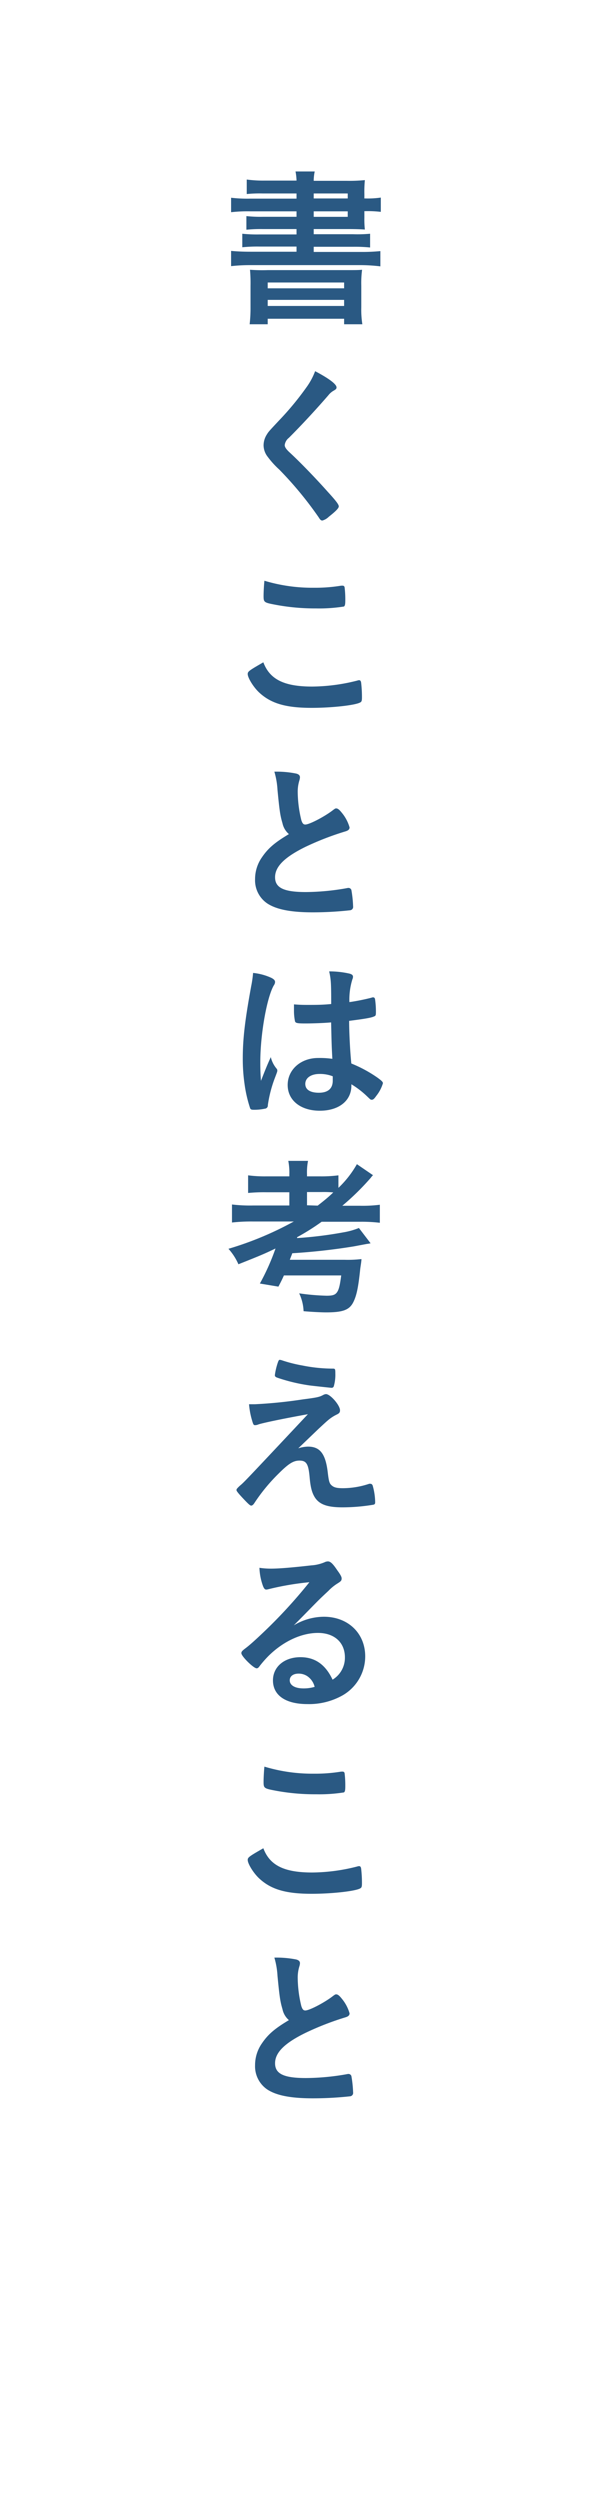 <?xml version="1.0" encoding="UTF-8"?> <svg xmlns="http://www.w3.org/2000/svg" width="49mm" height="200mm" viewBox="0 0 138.9 566.93"><defs><style>.cls-1{fill:none;}.cls-2{fill:#2a5983;}</style></defs><g id="レイヤー_2" data-name="レイヤー 2"><g id="素材"><rect class="cls-1" width="138.9" height="566.93"></rect><path class="cls-2" d="M67.3,43.87H59.63A29.24,29.24,0,0,0,56,44V40.71a27.84,27.84,0,0,0,4.09.24H67.3a12.25,12.25,0,0,0-.23-2.07h4.36A10.24,10.24,0,0,0,71.2,41h7.52a35.51,35.51,0,0,0,4.09-.16A27.59,27.59,0,0,0,82.7,44v1H83a20.35,20.35,0,0,0,3.43-.2v3.24a26.09,26.09,0,0,0-3.55-.16H82.7V49.4a21,21,0,0,0,.11,2.65c-1-.07-2.18-.11-3.86-.11H71.2v1.17h8.88A31.47,31.47,0,0,0,84,53v3.12a33.93,33.93,0,0,0-3.9-.16H71.2v1.17H82a42.7,42.7,0,0,0,4.33-.19v3.46A38.14,38.14,0,0,0,82,60.12H56.82a38.36,38.36,0,0,0-4.37.23V56.89c1.1.11,2.54.19,4.37.19H67.3V55.91H58.88a33.41,33.41,0,0,0-3.89.16V53a32.12,32.12,0,0,0,3.89.16H67.3V51.94H59.63a33,33,0,0,0-3.71.15V49a30.06,30.06,0,0,0,3.71.16H67.3V47.92H56.78a32.9,32.9,0,0,0-4.33.2V44.84a31.81,31.81,0,0,0,4.33.2H67.3ZM56.86,64.8a34.94,34.94,0,0,0-.12-3.63,37.51,37.51,0,0,0,4,.08H78.18c2.49,0,3.11,0,4-.08A23.54,23.54,0,0,0,82,64.8v4.87a21.32,21.32,0,0,0,.24,3.86H78.1V72.28H60.76v1.25h-4.1a32.61,32.61,0,0,0,.2-3.82Zm3.9.58H78.1V64.06H60.76Zm0,4H78.1V68H60.76ZM78.92,43.87H71.2V45h7.72ZM71.2,47.92v1.25h7.72V47.92Z"></path><path class="cls-2" d="M76.38,87.84c0,.35-.15.46-.82.85a4,4,0,0,0-1,.9c-2.42,2.81-5.88,6.59-9,9.7a2.47,2.47,0,0,0-.94,1.64c0,.43.31.9,1,1.56,2.3,2.1,6,5.92,8.81,9.08,2,2.18,2.46,2.88,2.46,3.27s-.67,1.09-2.26,2.34a3.41,3.41,0,0,1-1.45.86c-.35,0-.5-.16-.89-.78a82.43,82.43,0,0,0-8.89-10.76,20.1,20.1,0,0,1-2.65-2.92,4.3,4.3,0,0,1-.93-2.61,4.63,4.63,0,0,1,.7-2.38c.43-.7.43-.7,2.8-3.23a66.38,66.38,0,0,0,6.2-7.49,15.42,15.42,0,0,0,2-3.7C74.71,85.85,76.38,87.13,76.38,87.84Z"></path><path class="cls-2" d="M70.85,155.69a42.53,42.53,0,0,0,10.25-1.36,1,1,0,0,1,.43-.08c.23,0,.35.15.43.51a28.35,28.35,0,0,1,.19,3.39c0,.78-.08,1-.43,1.16-1.17.63-6.43,1.21-11,1.21-5.88,0-9.24-1-11.92-3.5-1.29-1.21-2.58-3.32-2.58-4.17,0-.59.35-.82,3.55-2.66C61.22,154.05,64.46,155.69,70.85,155.69Zm.35-22.41a36.16,36.16,0,0,0,6.23-.47h.28a.44.44,0,0,1,.5.36,22.47,22.47,0,0,1,.16,3c0,.9-.08,1.21-.31,1.37a35.85,35.85,0,0,1-6.32.43,48.42,48.42,0,0,1-9.58-.9c-2.22-.43-2.34-.54-2.34-1.91,0-.89.08-2.38.19-3.47A37.6,37.6,0,0,0,71.2,133.28Z"></path><path class="cls-2" d="M64.11,186.68c-.51-1.72-.67-2.77-1.13-7.56a18.21,18.21,0,0,0-.71-4.13,22.4,22.4,0,0,1,4.95.43c.59.15.86.43.86.85a3,3,0,0,1-.12.67,8.59,8.59,0,0,0-.39,2.65,27.94,27.94,0,0,0,.82,6.39c.24.74.47,1,.9,1,.93,0,4.36-1.79,6.23-3.23.51-.39.59-.43.78-.43.36,0,.71.27,1.29,1a9.16,9.16,0,0,1,1.75,3.31c0,.43-.27.7-.93.9a64.44,64.44,0,0,0-9.08,3.51c-4.76,2.34-6.9,4.48-6.9,6.89s2,3.36,7,3.36a54.51,54.51,0,0,0,9.15-.86,3.23,3.23,0,0,1,.51-.08.7.7,0,0,1,.66.47,26,26,0,0,1,.39,3.7.77.77,0,0,1-.66.9,77.08,77.08,0,0,1-8.53.47c-5,0-8.31-.67-10.37-2.07a6.35,6.35,0,0,1-2.69-5.46,8.59,8.59,0,0,1,1.56-4.95c1.36-2,2.84-3.31,6.12-5.26A4.46,4.46,0,0,1,64.11,186.68Z"></path><path class="cls-2" d="M62.78,242.34a.62.62,0,0,1,.16.42c0,.24,0,.24-.67,2a28.59,28.59,0,0,0-1.48,5.85.73.73,0,0,1-.7.81,11.16,11.16,0,0,1-2.61.24c-.39,0-.58-.08-.7-.31a30.42,30.42,0,0,1-1.29-5.61A39.47,39.47,0,0,1,55.1,240c0-4.49.51-8.73,1.91-16.37a25.54,25.54,0,0,0,.43-3,12.9,12.9,0,0,1,4.17,1.13c.59.31.82.58.82.93a1.35,1.35,0,0,1-.27.74c-1.6,2.73-3.08,11.15-3.08,17.39,0,.93,0,2.41.15,4.28.94-2.41,1.37-3.5,2.23-5.38A6.36,6.36,0,0,0,62.78,242.34Zm6.55-10.25c-1.87,0-2.26-.08-2.38-.51a12,12,0,0,1-.23-2.49c0-.32,0-.63,0-1.33,1,.08,1.67.12,3,.12,2.1,0,3.43,0,5.45-.2,0-5-.07-5.57-.46-7.4a20.68,20.68,0,0,1,4.59.5c.59.16.82.36.82.74a1.71,1.71,0,0,1-.15.59,15.54,15.54,0,0,0-.67,5.14,48.46,48.46,0,0,0,5-1,.85.85,0,0,1,.39-.08c.24,0,.35.12.43.39a20.12,20.12,0,0,1,.2,2.65c0,1,0,1.13-.43,1.29-.63.31-2.34.58-5.65,1,0,2.69.23,7.13.5,9.67a29.89,29.89,0,0,1,5.85,3.15c1.09.78,1.32,1.05,1.32,1.33a8.48,8.48,0,0,1-1.52,2.88c-.46.66-.7.86-1,.86s-.27,0-1.17-.86a20.29,20.29,0,0,0-3.47-2.65v.31c0,3.43-2.84,5.69-7.17,5.69s-7.29-2.34-7.29-5.84,3-6.12,6.9-6.12a20.3,20.3,0,0,1,3.24.19c-.16-3-.16-3-.28-8.26C73.54,232,70.89,232.09,69.33,232.09Zm3.19,11.45c-1.94,0-3.23.9-3.23,2.26s1.21,2,3.08,2c2.06,0,3.15-.94,3.15-2.73,0-.54,0-1,0-1A7.9,7.9,0,0,0,72.52,243.54Z"></path><path class="cls-2" d="M57.48,277a39.16,39.16,0,0,0-4.83.23v-4.09a34.4,34.4,0,0,0,4.79.23h8.23v-3H60.56a37.92,37.92,0,0,0-4.25.16v-4a29.09,29.09,0,0,0,4.21.23h5.15v-.39a14.22,14.22,0,0,0-.24-3.12h4.48a13.63,13.63,0,0,0-.23,3.12v.39h2.88a30.12,30.12,0,0,0,4.25-.23v2.84A23.15,23.15,0,0,0,81,264l3.66,2.5a3.74,3.74,0,0,0-.5.58,57.87,57.87,0,0,1-6.47,6.35h4a31.08,31.08,0,0,0,4.52-.23v4.09a35.2,35.2,0,0,0-4.56-.23H73a51.72,51.72,0,0,1-5.57,3.5l0,.2a90.17,90.17,0,0,0,10.44-1.29,16.67,16.67,0,0,0,3.59-1l2.65,3.47a6.69,6.69,0,0,1-.86.15l-2.92.55a139.94,139.94,0,0,1-14,1.56c0,.11-.24.62-.55,1.48H78.14a26.82,26.82,0,0,0,3.89-.16A1.87,1.87,0,0,1,82,286c0,.19-.16,1.13-.24,1.75-.43,4.17-.82,6.08-1.6,7.6-.89,1.72-2.37,2.26-6.15,2.26-1.09,0-3.36-.11-5.11-.27a10.38,10.38,0,0,0-1-4.05,51.19,51.19,0,0,0,6.23.54c1.4,0,1.95-.19,2.38-.82s.66-1.67.93-3.78h-13c-.39.86-.59,1.29-1.25,2.54l-4.21-.7a51.28,51.28,0,0,0,3.55-7.95c-2.5,1.2-3.24,1.52-8.42,3.58a13,13,0,0,0-2.26-3.51A74.58,74.58,0,0,0,66.68,277ZM72.1,273.4c1.4-1.09,2.53-2,3.54-3a25.58,25.58,0,0,0-2.69-.08H69.68v3Z"></path><path class="cls-2" d="M67.69,328.44a7.52,7.52,0,0,1,2.22-.39c2.69,0,3.94,1.6,4.45,5.61.27,2.3.39,2.73.93,3.2s1.21.62,2.57.62a19,19,0,0,0,5.93-1,.71.71,0,0,1,.27,0c.23,0,.35.08.51.35a14.44,14.44,0,0,1,.58,3.82c0,.35-.08.51-.43.58a42.74,42.74,0,0,1-7,.59c-3.39,0-5.19-.63-6.24-2.22-.66-1.05-1-2.22-1.21-4.64-.27-3-.74-3.74-2.3-3.74-1.4,0-2.49.7-4.79,3a40.55,40.55,0,0,0-5.42,6.59c-.23.38-.5.62-.74.62s-.54-.24-1.75-1.52-1.6-1.79-1.6-2,.08-.35.78-1c.94-.78.94-.78,15.43-16.21-6.27,1.13-10.24,2-11.18,2.3a2.28,2.28,0,0,1-.78.19c-.35,0-.43-.12-.66-.9a17.9,17.9,0,0,1-.74-3.85c.82,0,1.09,0,1.36,0a105.35,105.35,0,0,0,10.84-1.1c3.27-.42,3.78-.54,4.63-1a1.61,1.61,0,0,1,.63-.2c1,0,3.19,2.54,3.19,3.67,0,.47-.15.66-.66.93a9.22,9.22,0,0,0-2.11,1.37c-.38.31-1.55,1.4-2.1,1.91ZM63.05,309c.16-.47.28-.67.47-.63a2.09,2.09,0,0,1,.39.08,31.91,31.91,0,0,0,4.76,1.21,35.14,35.14,0,0,0,6.93.7c.47,0,.51.15.51,1.09a9.52,9.52,0,0,1-.35,2.92.52.52,0,0,1-.47.35c-.19,0-4.4-.46-5-.54a40.21,40.21,0,0,1-7.44-1.79c-.35-.16-.47-.28-.47-.55A15.11,15.11,0,0,1,63.05,309Z"></path><path class="cls-2" d="M73.5,366.63c5.49,0,9.39,3.74,9.39,9a10.21,10.21,0,0,1-5.1,8.81,15.51,15.51,0,0,1-8,2c-5,0-7.84-2-7.84-5.38,0-3.08,2.58-5.26,6.24-5.26,3.31,0,5.69,1.68,7.29,5.1a5.81,5.81,0,0,0,2.8-5.06c0-3.35-2.37-5.54-6.12-5.54s-7.91,1.91-11.3,5.3a25.58,25.58,0,0,0-1.91,2.19c-.27.39-.46.54-.7.54-.7,0-3.47-2.73-3.47-3.43,0-.35.16-.54,1-1.17s2.18-1.83,3.82-3.39A113.13,113.13,0,0,0,70.22,358.8a64.06,64.06,0,0,0-9.35,1.6,2.21,2.21,0,0,1-.43.07c-.31,0-.5-.19-.74-.77a13.45,13.45,0,0,1-.82-4.17,17.44,17.44,0,0,0,2.65.19c1.87,0,5-.27,9.12-.74a9.2,9.2,0,0,0,3-.7,1.74,1.74,0,0,1,.78-.2c.55,0,1.09.47,2.11,2,.74,1,1,1.52,1,1.83,0,.51-.11.66-1,1.21a10.75,10.75,0,0,0-2,1.64c-2,1.87-2,1.87-4.4,4.32-1.72,1.76-1.91,1.95-3.47,3.51A13.36,13.36,0,0,1,73.5,366.63Zm-3.74,13.49a3.53,3.53,0,0,0-2-.59c-1.21,0-2,.59-2,1.52,0,1.13,1.21,1.83,3.08,1.83a8.57,8.57,0,0,0,2.57-.35A4.09,4.09,0,0,0,69.76,380.12Z"></path><path class="cls-2" d="M70.85,424.63a42.07,42.07,0,0,0,10.25-1.37,1.08,1.08,0,0,1,.43-.07c.23,0,.35.15.43.5a28.61,28.61,0,0,1,.19,3.39c0,.78-.08,1-.43,1.17-1.17.63-6.43,1.21-11,1.21-5.88,0-9.24-1-11.92-3.51-1.29-1.21-2.58-3.31-2.58-4.17,0-.58.35-.82,3.55-2.65C61.22,423,64.46,424.63,70.85,424.63Zm.35-22.41a36.16,36.16,0,0,0,6.23-.47h.28a.44.44,0,0,1,.5.35,22.77,22.77,0,0,1,.16,3c0,.9-.08,1.21-.31,1.37a36.22,36.22,0,0,1-6.32.42,48.43,48.43,0,0,1-9.58-.89c-2.22-.43-2.34-.55-2.34-1.91,0-.9.08-2.38.19-3.47A37.6,37.6,0,0,0,71.2,402.22Z"></path><path class="cls-2" d="M64.11,455.62c-.51-1.72-.67-2.77-1.13-7.56a18.21,18.21,0,0,0-.71-4.13,23.21,23.21,0,0,1,4.95.42c.59.16.86.43.86.86a2.81,2.81,0,0,1-.12.66,8.68,8.68,0,0,0-.39,2.65,28,28,0,0,0,.82,6.4c.24.74.47,1,.9,1,.93,0,4.36-1.79,6.23-3.24.51-.38.59-.42.78-.42.36,0,.71.27,1.29,1a9.08,9.08,0,0,1,1.75,3.31c0,.43-.27.7-.93.9A64.44,64.44,0,0,0,69.33,461c-4.76,2.33-6.9,4.48-6.9,6.89s2,3.35,7,3.35a54.42,54.42,0,0,0,9.15-.85,3.23,3.23,0,0,1,.51-.08.7.7,0,0,1,.66.47,25.8,25.8,0,0,1,.39,3.7.77.77,0,0,1-.66.9,77.69,77.69,0,0,1-8.53.46c-5,0-8.31-.66-10.37-2.06a6.35,6.35,0,0,1-2.69-5.46,8.59,8.59,0,0,1,1.56-4.95c1.36-2,2.84-3.31,6.12-5.26A4.46,4.46,0,0,1,64.11,455.62Z"></path></g></g></svg> 